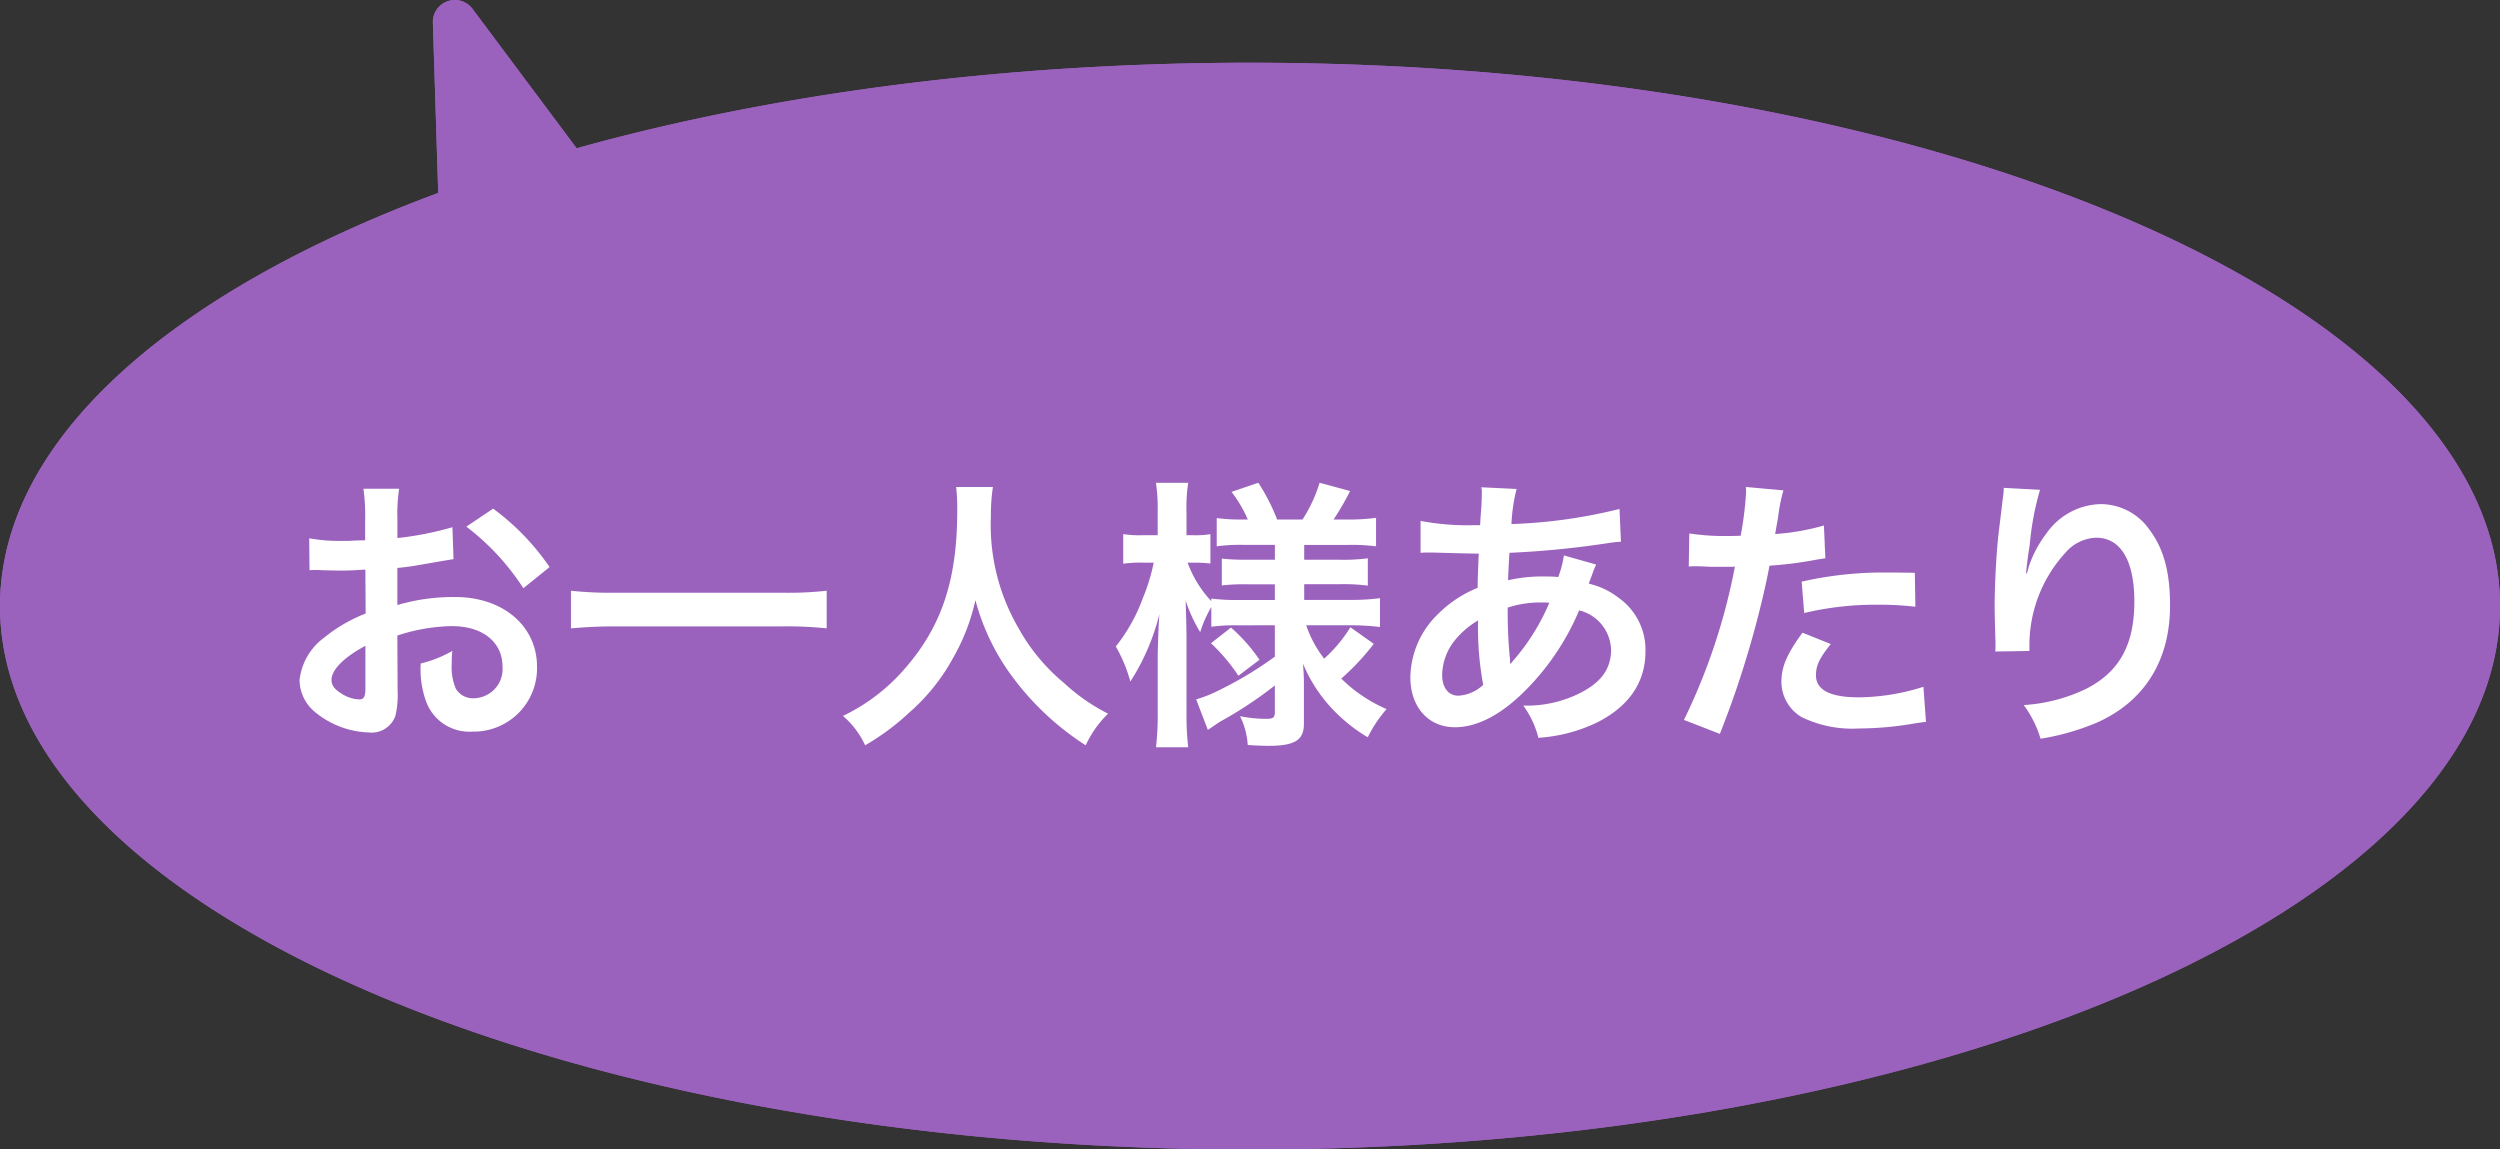 <svg xmlns="http://www.w3.org/2000/svg" width="228" height="104.834" viewBox="0 0 228 104.834"><rect x="0" y="0" width="228" height="104.834" fill="#333333" stroke="none"/><g transform="translate(-826 -59.166)"><path d="M0,60.446C0,45.361,15.505,31.851,39.964,22.762L39.477,7.193a2.005,2.005,0,0,1,3.613-1.22l9.5,12.716c17.724-4.935,38.8-7.8,61.412-7.8,62.96,0,114,22.186,114,49.555S176.961,110,114,110,0,87.814,0,60.446Z" transform="translate(826 54)" fill="#9a62bd"/><path d="M114,106a242.21,242.21,0,0,0,43.651-3.828A188.724,188.724,0,0,0,176.612,97.7a141.04,141.04,0,0,0,16.4-5.881,94.124,94.124,0,0,0,13.351-7.029,55.823,55.823,0,0,0,9.808-7.843c5.193-5.336,7.825-10.888,7.825-16.5s-2.633-11.163-7.825-16.5a55.822,55.822,0,0,0-9.808-7.843,94.122,94.122,0,0,0-13.351-7.029,141.041,141.041,0,0,0-16.4-5.882,188.731,188.731,0,0,0-18.961-4.473A242.21,242.21,0,0,0,114,14.891c-21.5,0-42.363,2.646-60.339,7.651l-2.639.735-7.348-9.838.378,12.071-2.695,1a110.182,110.182,0,0,0-15.98,7.329A64.407,64.407,0,0,0,13.523,42.3a33.691,33.691,0,0,0-7.169,9.023A19.7,19.7,0,0,0,4,60.446c0,5.612,2.633,11.163,7.826,16.5a55.827,55.827,0,0,0,9.808,7.843,94.129,94.129,0,0,0,13.351,7.029,141.041,141.041,0,0,0,16.4,5.881,188.724,188.724,0,0,0,18.961,4.473A242.213,242.213,0,0,0,114,106m0,4C51.04,110,0,87.814,0,60.446,0,45.361,15.505,31.851,39.964,22.762l-.487-15.57a2.005,2.005,0,0,1,3.613-1.22l9.5,12.716c17.724-4.935,38.8-7.8,61.412-7.8,62.96,0,114,22.186,114,49.555S176.961,110,114,110Z" transform="translate(826 54)" fill="#9a62bd"/><path d="M10.738-7.956a16.642,16.642,0,0,1,4.992-.858c2.782,0,4.6,1.456,4.6,3.692a2.672,2.672,0,0,1-2.626,2.886,1.8,1.8,0,0,1-1.638-.884A5.01,5.01,0,0,1,15.7-5.408a9.015,9.015,0,0,1,.052-1.144A10.968,10.968,0,0,1,12.87-5.408a8.686,8.686,0,0,0,.442,3.328A4.2,4.2,0,0,0,17.576.806a5.776,5.776,0,0,0,5.9-5.928c0-3.692-3.094-6.344-7.436-6.344a18.029,18.029,0,0,0-5.3.728v-3.38c.988-.1,1.508-.182,2.366-.338,1.794-.312,2.288-.39,2.756-.468l-.1-2.912a29,29,0,0,1-5.018.988v-1.664a15.963,15.963,0,0,1,.156-2.834H7.644a17.814,17.814,0,0,1,.156,2.99v1.716c-.286,0-.416,0-1.04.026-.364.026-.65.026-.91.026A15.946,15.946,0,0,1,2.7-16.822L2.73-13.91a4.875,4.875,0,0,1,.546-.026c.078,0,.312,0,.65.026.312,0,1.04.026,1.43.026.65,0,1.014,0,1.4-.026.858-.052.858-.052,1.066-.052l.026,4a13.909,13.909,0,0,0-3.8,2.21A5.549,5.549,0,0,0,1.82-3.9,3.819,3.819,0,0,0,3.25-.962,8.1,8.1,0,0,0,8.164.884,2.285,2.285,0,0,0,10.556-.624a7.742,7.742,0,0,0,.208-2.21ZM7.826-3.224c0,.858-.13,1.092-.572,1.092A3.126,3.126,0,0,1,5.59-2.7c-.6-.364-.858-.754-.858-1.2,0-.936,1.144-2.08,3.094-3.12ZM24.622-14.2a22.052,22.052,0,0,0-5.148-5.33L17.03-17.888a22.2,22.2,0,0,1,5.2,5.616Zm25.272,2.158a31.373,31.373,0,0,1-3.952.182H30.55a33.528,33.528,0,0,1-3.978-.182v3.432c1.17-.1,2.522-.182,3.978-.182H45.942a35.45,35.45,0,0,1,3.952.182ZM61.7-21.5a17.006,17.006,0,0,1,.1,2.184c0,6.24-1.4,10.5-4.758,14.352A17.332,17.332,0,0,1,51.376-.624,7.778,7.778,0,0,1,53.4,2.054a21.929,21.929,0,0,0,4.03-2.99,18.1,18.1,0,0,0,4-4.992,18.6,18.6,0,0,0,2.028-5.252,20.555,20.555,0,0,0,3.458,7.1,25.31,25.31,0,0,0,6.6,6.136A9.673,9.673,0,0,1,75.556-.832a17.315,17.315,0,0,1-4.03-2.808,17.427,17.427,0,0,1-4.108-4.94A18.663,18.663,0,0,1,64.87-18.824a17.2,17.2,0,0,1,.182-2.678ZM90.766-8.892v2.86A33.386,33.386,0,0,1,85.722-2.99a12.548,12.548,0,0,1-2.132.858L84.656.65c.39-.26.91-.624,1.118-.754a36.116,36.116,0,0,0,4.992-3.3V-.962c0,.468-.156.6-.7.6A11.668,11.668,0,0,1,87.594-.6a6.941,6.941,0,0,1,.7,2.626c.754.052,1.482.078,1.872.078,2.418,0,3.25-.52,3.25-2V-3.51c0-.494,0-.7-.078-1.872a13.632,13.632,0,0,0,2.782,4.238,15.023,15.023,0,0,0,3.12,2.47,11.692,11.692,0,0,1,1.716-2.574A13.452,13.452,0,0,1,96.824-4.03,21.776,21.776,0,0,0,99.788-7.2L97.656-8.71a12.991,12.991,0,0,1-2.392,2.86,10.276,10.276,0,0,1-1.638-3.042h4.03a22.587,22.587,0,0,1,2.7.156v-2.626a20.228,20.228,0,0,1-2.7.156H93.444v-1.43h3.2a16.427,16.427,0,0,1,2.6.13V-15a16.835,16.835,0,0,1-2.6.13h-3.2v-1.352h3.978a17.941,17.941,0,0,1,2.574.13v-2.6a18.342,18.342,0,0,1-2.6.156H96.122a25.541,25.541,0,0,0,1.508-2.6l-2.782-.754a13.279,13.279,0,0,1-1.56,3.354H90.974a17.824,17.824,0,0,0-1.716-3.354l-2.444.832A11.638,11.638,0,0,1,88.3-18.538h-.364a16.835,16.835,0,0,1-2.47-.13v2.574a15.79,15.79,0,0,1,2.47-.13h2.834v1.352H88.322a19.056,19.056,0,0,1-2.392-.1v2.444a18.936,18.936,0,0,1,2.444-.1h2.392v1.43H87.62a18.463,18.463,0,0,1-2.652-.13v.234a10.285,10.285,0,0,1-2.158-3.51h.572a13.241,13.241,0,0,1,1.508.078v-2.678a7.726,7.726,0,0,1-1.482.1h-.7v-2.08a15.032,15.032,0,0,1,.156-2.7H79.924a16.352,16.352,0,0,1,.156,2.7v2.08h-1.4a9.786,9.786,0,0,1-1.742-.1v2.7a10.36,10.36,0,0,1,1.742-.1h1.04a17.984,17.984,0,0,1-.988,3.224,15.744,15.744,0,0,1-2.47,4.42,13.611,13.611,0,0,1,1.326,3.2,20.383,20.383,0,0,0,2.652-6.162c-.052.442-.1,1.664-.156,3.614V-.936a26.209,26.209,0,0,1-.156,3.172h2.938a25.33,25.33,0,0,1-.156-3.172v-6.6c0-.754-.026-2.028-.078-3.614a13.369,13.369,0,0,0,1.326,2.886,10.6,10.6,0,0,1,1.014-2.288v1.794a16.137,16.137,0,0,1,2.392-.13ZM84.942-7.254a16.794,16.794,0,0,1,2.5,2.964l1.924-1.456a15.514,15.514,0,0,0-2.6-2.938Zm32.188-8.008a9.752,9.752,0,0,1-.52,1.976,7.362,7.362,0,0,0-.988-.052,14.386,14.386,0,0,0-3.588.338c.026-.546.052-1.378.13-2.5a83.413,83.413,0,0,0,9.152-.91c.546-.078.65-.078,1.014-.1l-.13-2.99a47.114,47.114,0,0,1-9.854,1.378,15.307,15.307,0,0,1,.468-3.2l-3.224-.156a1.463,1.463,0,0,1,.052.416c0,.494-.026,1.144-.052,1.482-.078,1.04-.078,1.04-.1,1.56h-.572a23,23,0,0,1-4.862-.39V-15.5c.286-.026.52-.026.6-.026h.494c2.522.078,3.926.1,4.212.1-.052,1.248-.1,2.288-.1,3.12a10.746,10.746,0,0,0-3.562,2.34,8.168,8.168,0,0,0-2.574,5.824c0,2.7,1.638,4.55,4.056,4.55,2.158,0,4.472-1.274,6.812-3.744a22.946,22.946,0,0,0,4.524-6.916,3.813,3.813,0,0,1,2.912,3.588c0,1.794-.962,3.068-3.042,4.056a10.78,10.78,0,0,1-4.966,1.04,8.375,8.375,0,0,1,1.378,2.938A14.482,14.482,0,0,0,120.094,0c2.938-1.456,4.472-3.666,4.472-6.5a5.8,5.8,0,0,0-2.47-4.914,7,7,0,0,0-2.7-1.274c.078-.234.1-.26.364-.988a6,6,0,0,1,.312-.754ZM109.3-9.334a28.518,28.518,0,0,0,.468,5.876,3.582,3.582,0,0,1-2.262.988c-.91,0-1.482-.728-1.482-1.9A5.155,5.155,0,0,1,107.2-7.54,7.733,7.733,0,0,1,109.3-9.334Zm2.938,3.926a1.066,1.066,0,0,1-.026-.286,1.374,1.374,0,0,0-.026-.338,43.237,43.237,0,0,1-.182-4.472,9.552,9.552,0,0,1,3.12-.468,6.106,6.106,0,0,1,.676.026,19.782,19.782,0,0,1-3.224,5.2,2.4,2.4,0,0,0-.286.364Zm16.276-8.84a3.882,3.882,0,0,1,.494-.026c.208,0,.572,0,1.04.026.442.026.7.026.832.026h1.508a2.2,2.2,0,0,0,.338-.026A55.55,55.55,0,0,1,128.076-.26l3.276,1.274a88.151,88.151,0,0,0,2.912-8.606c.676-2.366,1.326-5.122,1.612-6.734a35.444,35.444,0,0,0,4.264-.546c.624-.1.624-.1.832-.13l-.13-2.99a21.579,21.579,0,0,1-4.446.78c.1-.6.13-.754.26-1.482a14.775,14.775,0,0,1,.494-2.5l-3.432-.312a3.528,3.528,0,0,1,.026.468,31.559,31.559,0,0,1-.494,3.978c-.6.026-.884.026-1.2.026a20.687,20.687,0,0,1-3.484-.234Zm20.618.572c-1.638-.026-1.872-.026-2.574-.026a33.366,33.366,0,0,0-7.748.832l.234,2.86a28.06,28.06,0,0,1,6.864-.754,27.067,27.067,0,0,1,3.276.182Zm-10.244,5.46c-1.43,1.95-1.924,3.12-1.924,4.5a3.757,3.757,0,0,0,1.846,3.2A10.557,10.557,0,0,0,144.04.52,30.256,30.256,0,0,0,148.876.1c.6-.1.806-.13,1.274-.182l-.234-3.2a19.9,19.9,0,0,1-5.9.962c-2.6,0-3.9-.676-3.9-2,0-.91.312-1.56,1.352-2.86Zm18.356-13.208a6.112,6.112,0,0,1-.078.884l-.39,3.224c-.208,1.794-.364,4.68-.364,6.786,0,.52.052,2.444.078,3.2v.494a2.021,2.021,0,0,1-.026.338l3.12-.052V-7.1a12.466,12.466,0,0,1,3.276-8.4,3.87,3.87,0,0,1,2.808-1.378c2.236,0,3.484,2.08,3.484,5.824,0,3.952-1.378,6.422-4.394,7.956a15.177,15.177,0,0,1-5.694,1.482A9.945,9.945,0,0,1,160.6,1.456,22.174,22.174,0,0,0,165.7,0c4.368-1.924,6.708-5.668,6.708-10.686,0-3.068-.572-5.174-1.872-6.916a5.445,5.445,0,0,0-4.446-2.34,6.207,6.207,0,0,0-4.94,2.652A10.511,10.511,0,0,0,159.51-14.2a5.708,5.708,0,0,1-.156.572h-.078c.052-.624.156-1.508.338-2.6a25.5,25.5,0,0,1,.936-5.018Z" transform="translate(851.5 125.083)" fill="#fff"/></g></svg>